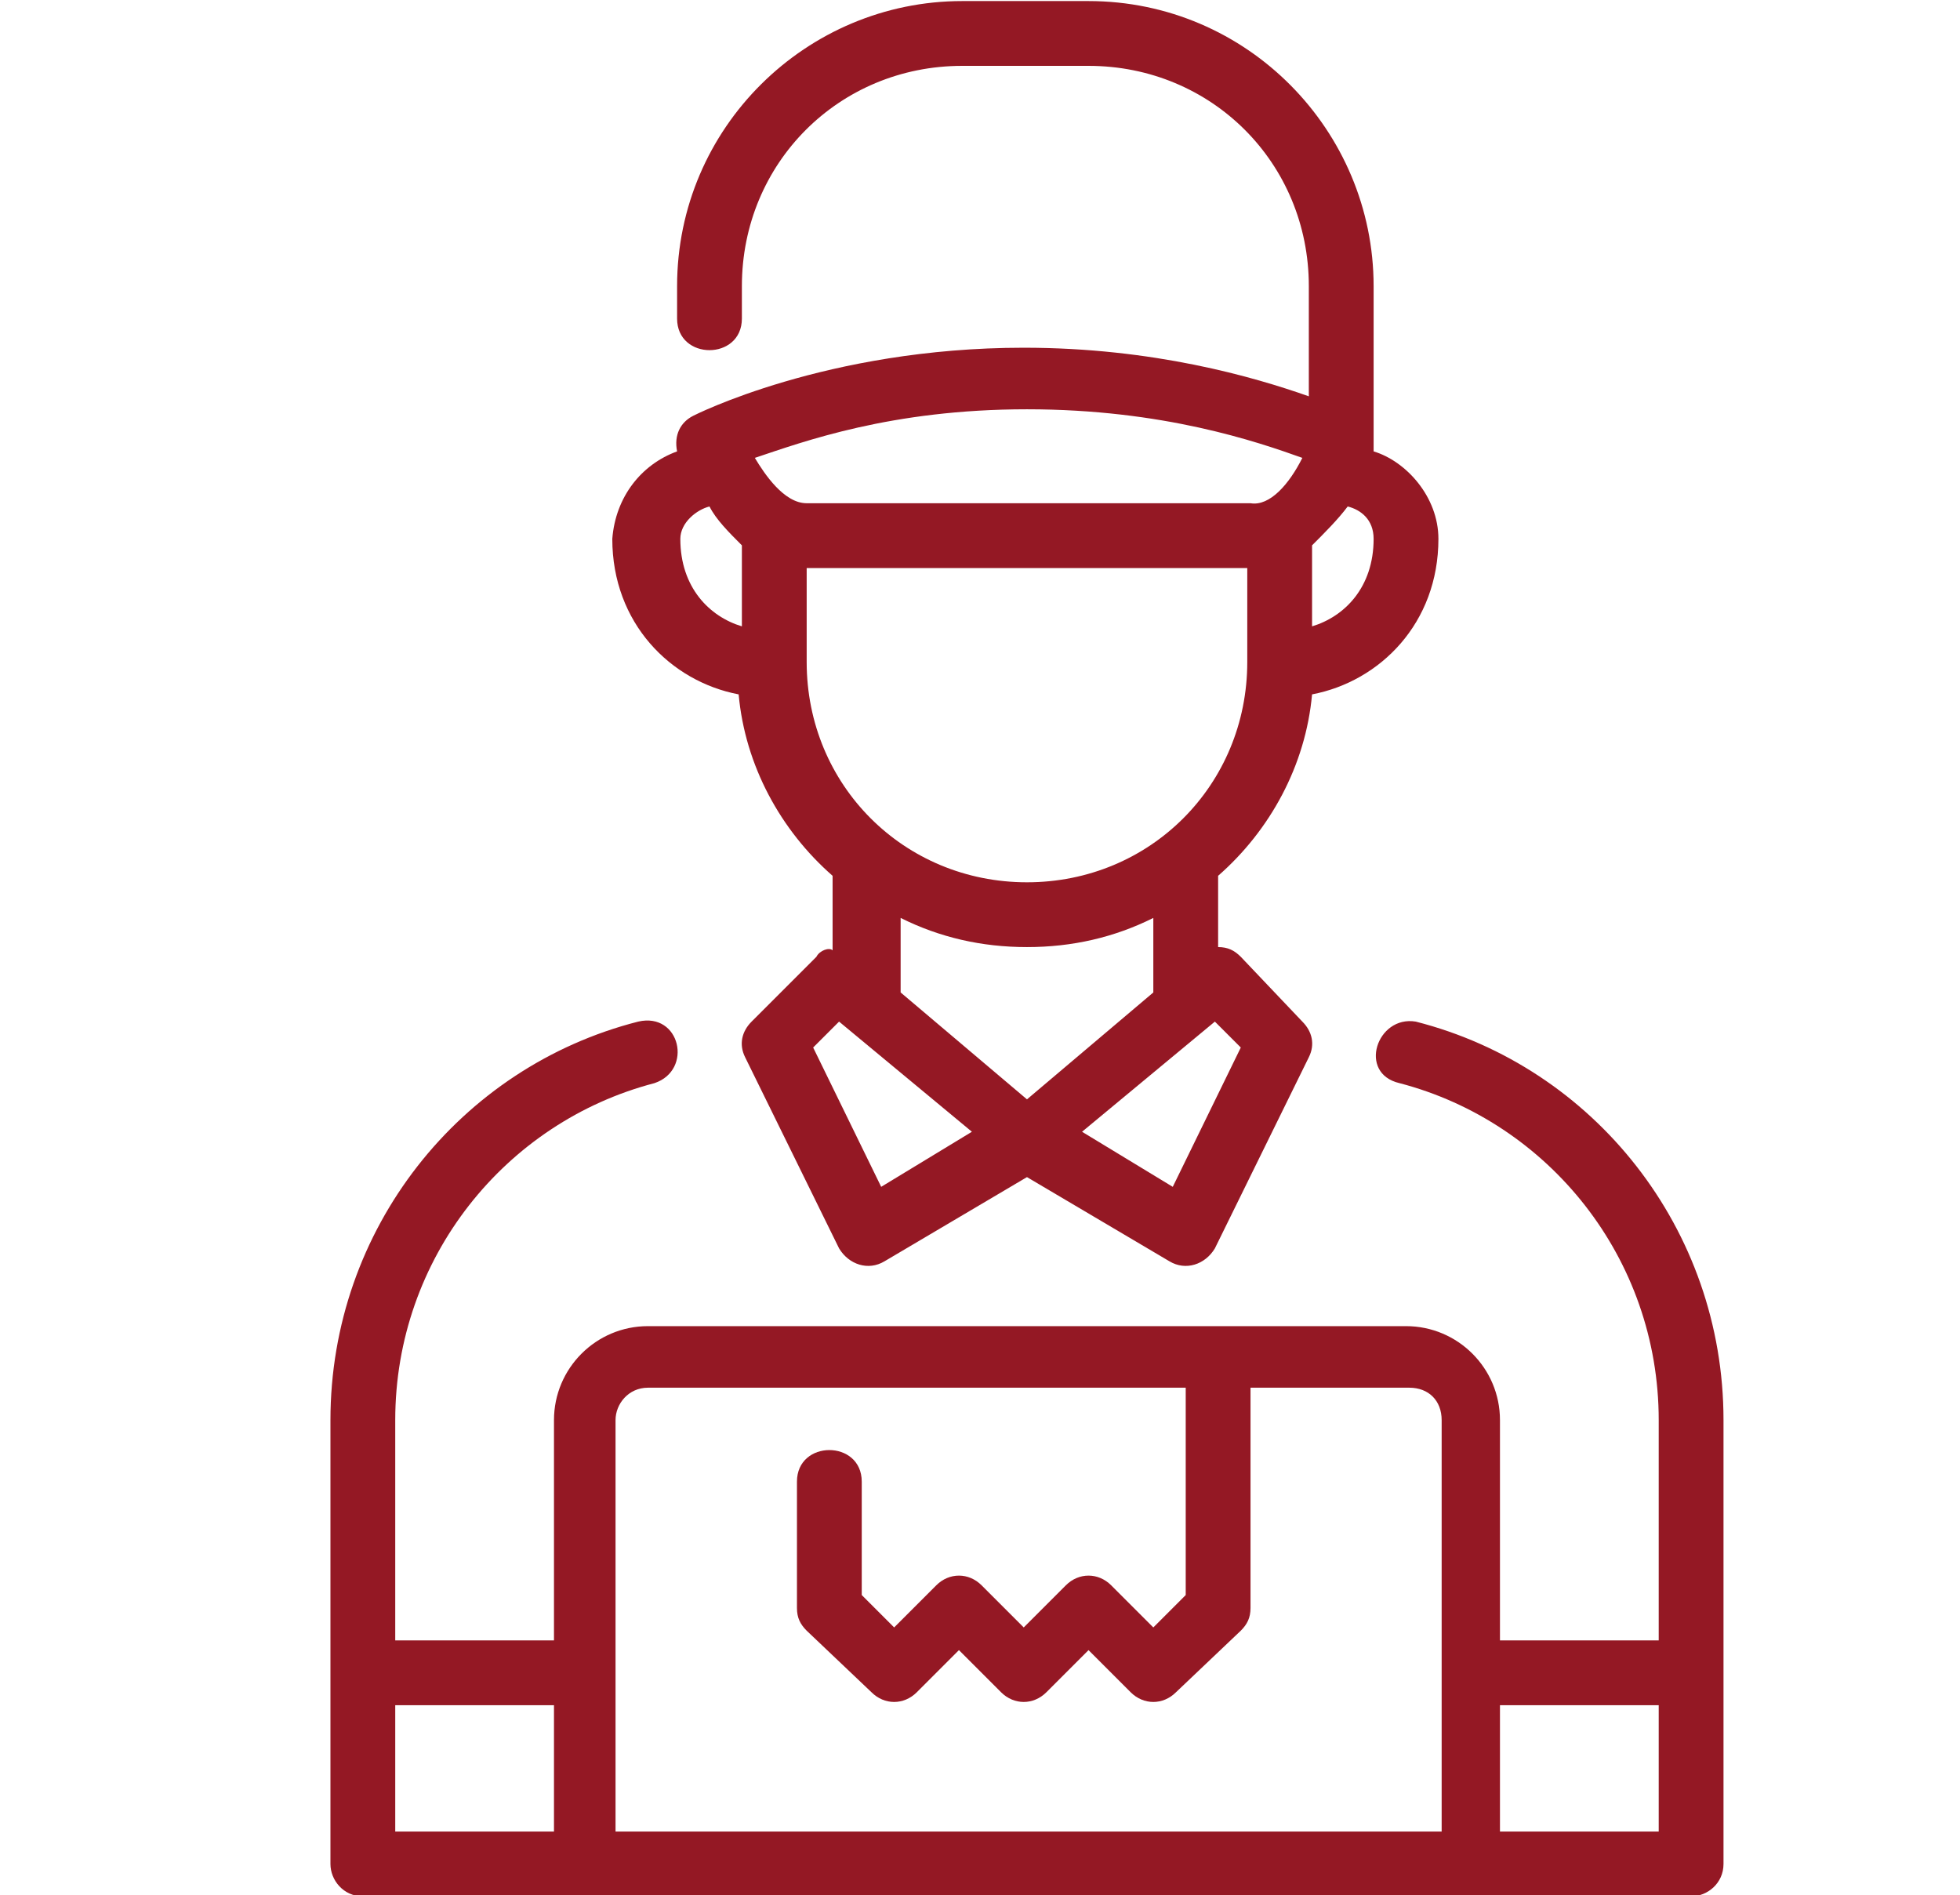 <?xml version="1.0" encoding="utf-8"?>
<!-- Generator: Adobe Illustrator 19.1.1, SVG Export Plug-In . SVG Version: 6.00 Build 0)  -->
<svg version="1.1" id="Слой_1" xmlns="http://www.w3.org/2000/svg" xmlns:xlink="http://www.w3.org/1999/xlink" x="0px" y="0px"
	 width="60.5px" height="58.5px" viewBox="0 0 60.5 58.5" style="enable-background:new 0 0 60.5 58.5;" xml:space="preserve">
<style type="text/css">
	.st0{fill:#941824;}
	.st1{fill:#A0A0A0;}
	.st2{fill:#FFFFFF;}
</style>
<g transform="translate(0,-280.067)">
	<path class="st0" d="M25.2,309.6l-2,2c-0.3,0.3-0.4,0.7-0.2,1.1l2.9,5.9c0.3,0.5,0.9,0.7,1.4,0.4l4.4-2.6l4.4,2.6
		c0.5,0.3,1.1,0.1,1.4-0.4l2.9-5.9c0.2-0.4,0.1-0.8-0.2-1.1l-1.9-2c-0.2-0.2-0.4-0.3-0.7-0.3v-2.2c1.6-1.4,2.7-3.4,2.9-5.6
		c2.1-0.4,3.9-2.2,3.9-4.8c0-1.3-1-2.4-2-2.7v-5.1c0-4.8-3.9-8.8-8.8-8.8h-3.9c-4.8,0-8.8,3.9-8.8,8.8v1c0,1.3,2,1.3,2,0v-1
		c0-3.8,3-6.8,6.8-6.8h3.9c3.8,0,6.8,3,6.8,6.8v3.4c-1.7-0.6-4.8-1.5-8.8-1.5c-6.1,0-10.2,2.1-10.2,2.1c-0.4,0.2-0.6,0.6-0.5,1.1
		c-1.1,0.4-1.9,1.4-2,2.7c0,0,0,0,0,0c0,2.6,1.8,4.4,3.9,4.8c0.2,2.2,1.3,4.2,2.9,5.6l0,2.3C25.6,309.3,25.3,309.4,25.2,309.6
		L25.2,309.6z M31.7,292.7c4.2,0,7.1,1,8.5,1.5c-0.4,0.8-1,1.5-1.6,1.4H24.9c-0.7,0-1.3-0.9-1.6-1.4
		C24.8,293.7,27.5,292.7,31.7,292.7z M22.9,296.9v2.5c-1-0.3-1.9-1.2-1.9-2.7c0-0.5,0.5-0.9,0.9-1C22.1,296.1,22.5,296.5,22.9,296.9
		z M42.4,296.7c0,1.5-0.9,2.4-1.9,2.7v-2.5c0.4-0.4,0.8-0.8,1.1-1.2C42,295.8,42.4,296.1,42.4,296.7z M24.9,297.6h13.6v2.9
		c0,3.8-3,6.8-6.8,6.8c-3.8,0-6.8-3-6.8-6.8L24.9,297.6z M27.8,308.4c1.2,0.6,2.5,0.9,3.9,0.9c1.4,0,2.7-0.3,3.9-0.9v2.3l-3.9,3.3
		l-3.9-3.3V308.4z M25.9,311.6L30,315l-2.8,1.7l-2.1-4.3L25.9,311.6z M37.5,311.6l0.8,0.8l-2.1,4.3l-2.8-1.7L37.5,311.6z
		 M43.2,313.5c4.6,1.2,8,5.4,8,10.4v6.8h-4.9v-6.8c0-1.6-1.3-2.9-2.9-2.9H20c-1.6,0-2.9,1.3-2.9,2.9v6.8h-4.9v-6.8
		c0-5,3.4-9.2,8-10.4c1.2-0.4,0.8-2.2-0.5-1.9c-5.5,1.4-9.5,6.4-9.5,12.3v13.7c0,0.5,0.4,1,1,1h41c0.5,0,1-0.4,1-1v-13.7
		c0-5.9-4-10.9-9.5-12.3C42.5,311.4,41.9,313.2,43.2,313.5L43.2,313.5z M20,322.9h16.6v6.4l-1,1l-1.3-1.3c-0.4-0.4-1-0.4-1.4,0
		l-1.3,1.3l-1.3-1.3c-0.4-0.4-1-0.4-1.4,0l-1.3,1.3l-1-1v-3.5c0-1.3-2-1.3-2,0v3.9c0,0.3,0.1,0.5,0.3,0.7l2,1.9c0.4,0.4,1,0.4,1.4,0
		l1.3-1.3l1.3,1.3c0.4,0.4,1,0.4,1.4,0l1.3-1.3l1.3,1.3c0.4,0.4,1,0.4,1.4,0l2-1.9c0.2-0.2,0.3-0.4,0.3-0.7v-6.8h4.9
		c0.6,0,1,0.4,1,1v12.7H19v-12.7C19,323.4,19.4,322.9,20,322.9L20,322.9z M12.2,332.7h4.9v3.9h-4.9L12.2,332.7z M46.3,332.7h4.9v3.9
		h-4.9V332.7z"/>
</g>
</svg>
